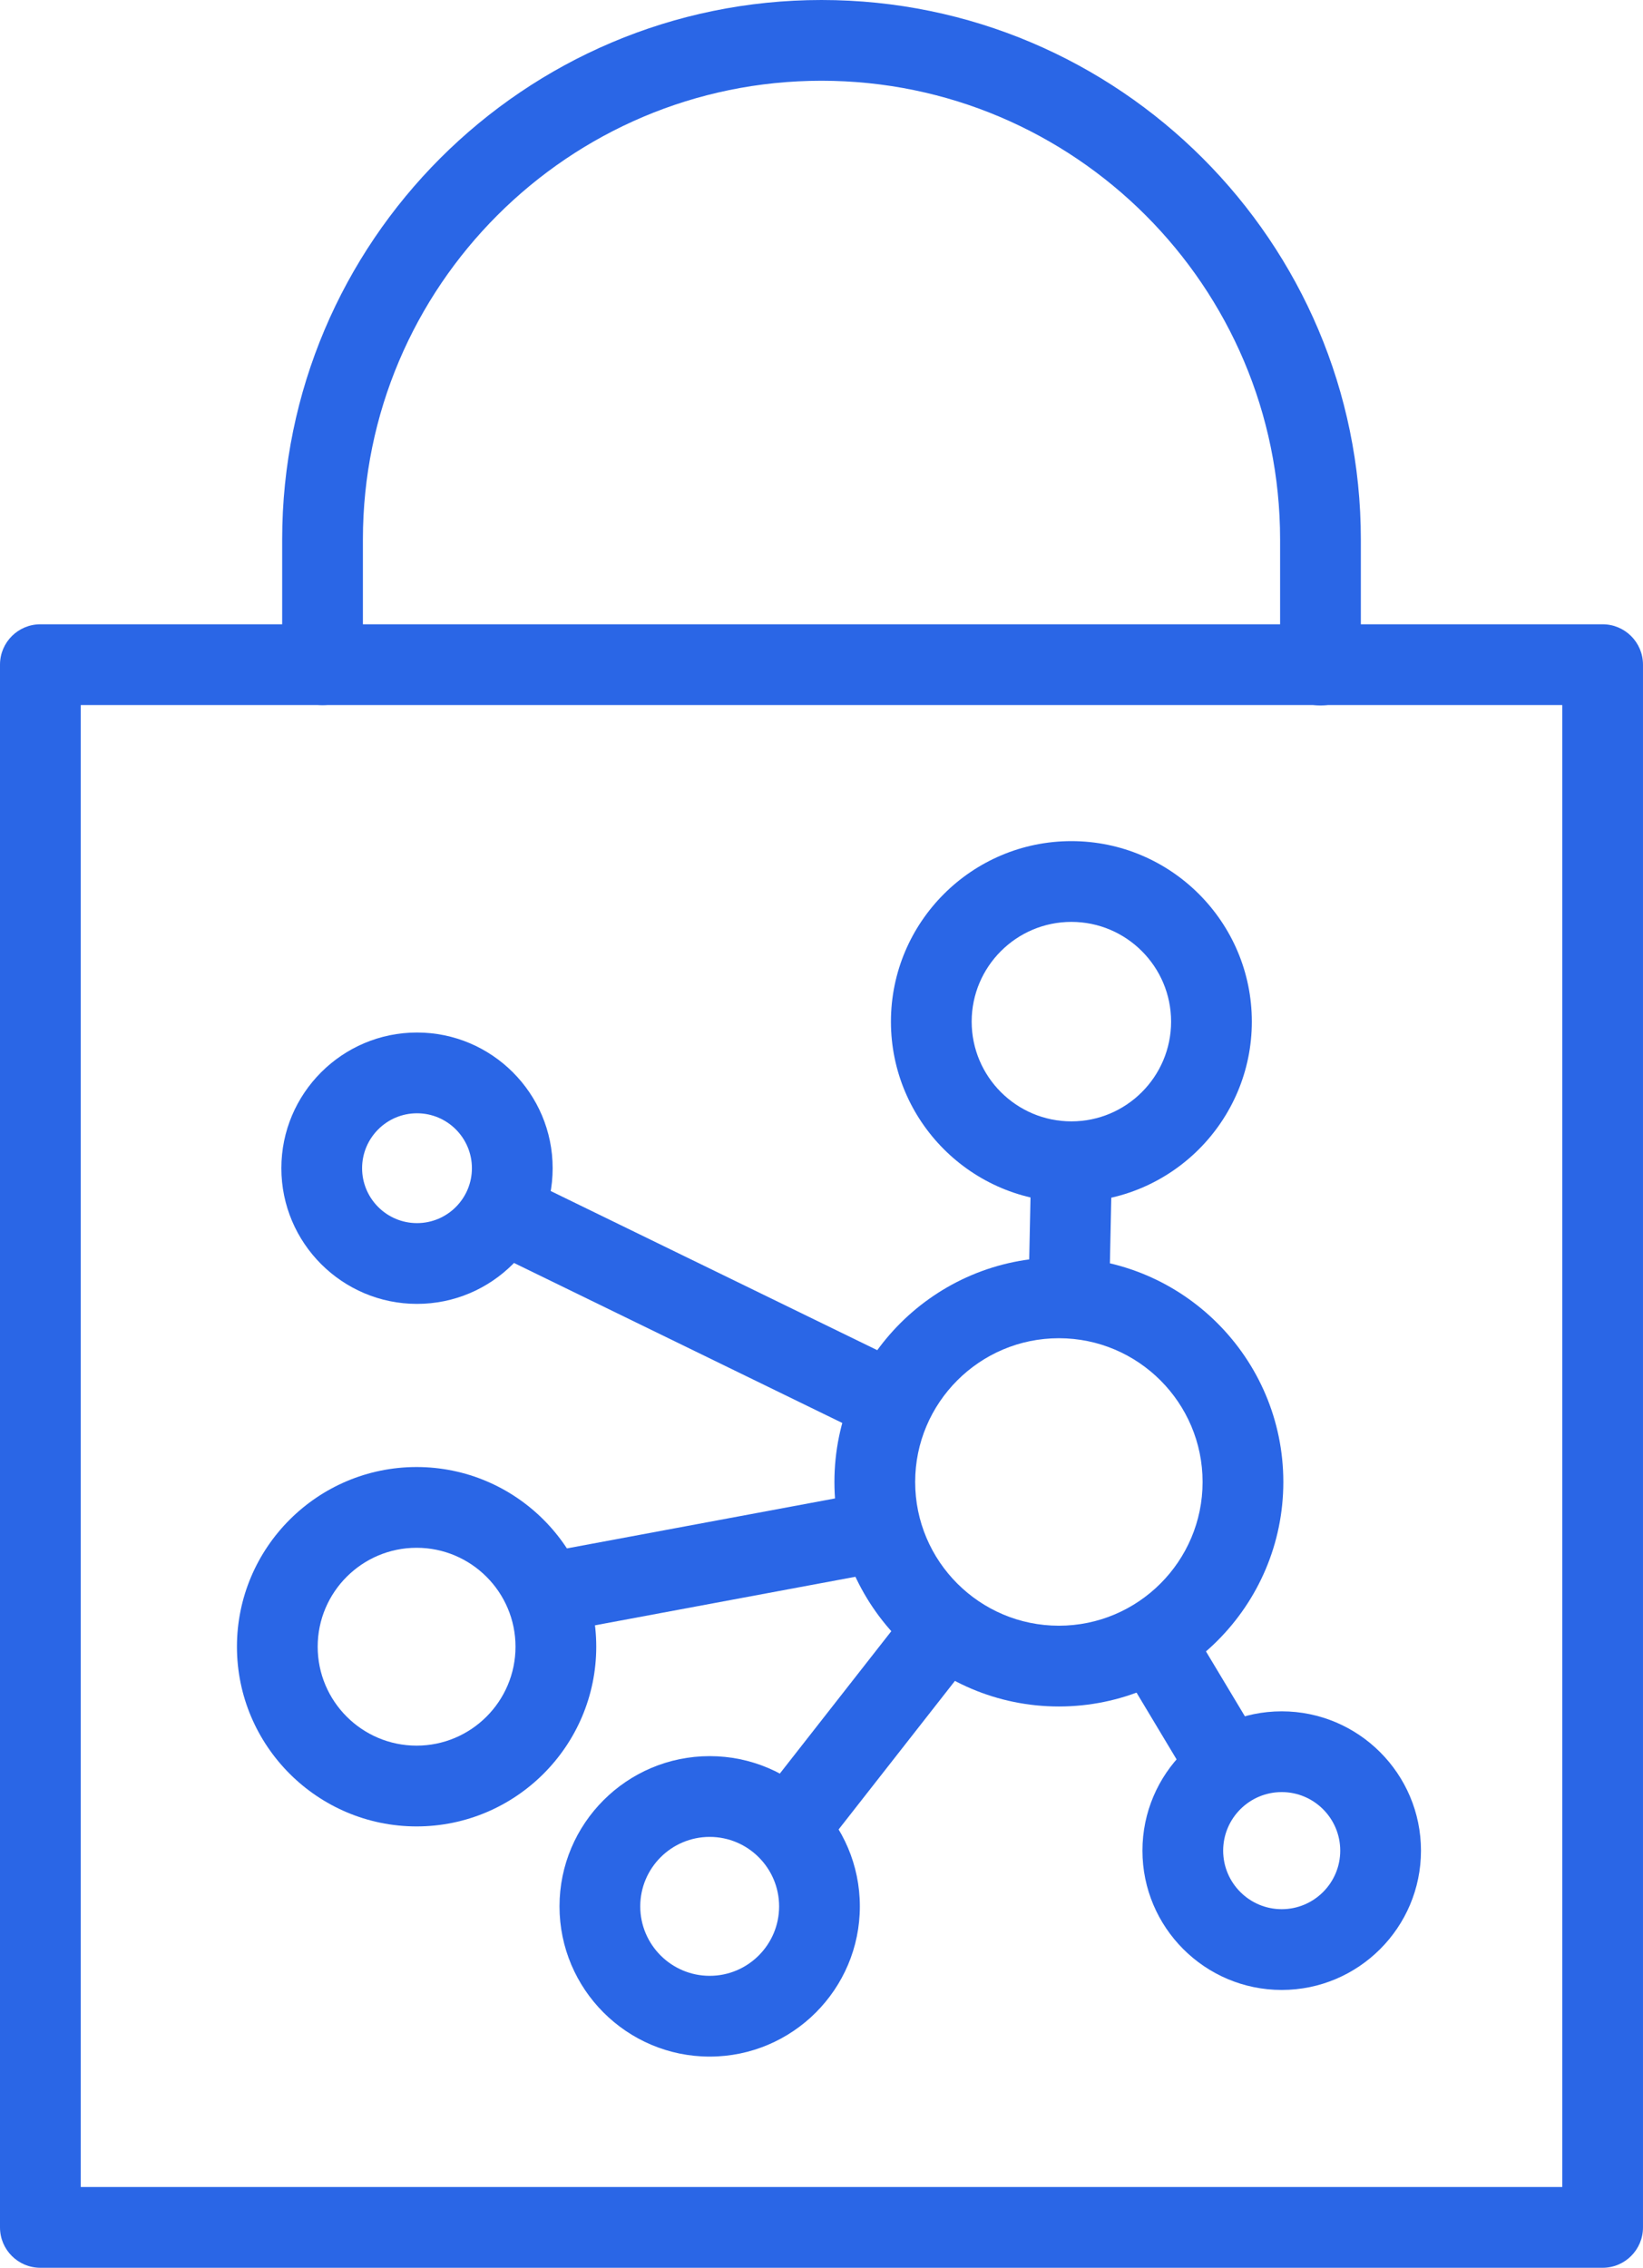 <?xml version="1.0" encoding="UTF-8"?>
<svg id="Layer_1" xmlns="http://www.w3.org/2000/svg" version="1.1" viewBox="0 0 131.027 180.8">
  <!-- Generator: Adobe Illustrator 29.2.1, SVG Export Plug-In . SVG Version: 2.1.0 Build 116)  -->
  <defs>
    <style>
      .st0 {
        fill: #2a66e6;
      }
    </style>
  </defs>
  <g id="b">
    <g>
      <g id="c">
        <path class="st0" d="M127.808,180.8H3.219c-1.778,0-3.219-1.441-3.219-3.219V52.991c0-1.778,1.441-3.219,3.219-3.219h124.588c1.778,0,3.219,1.441,3.219,3.219v124.59c0,1.778-1.441,3.219-3.219,3.219ZM6.439,174.361h118.15V56.21H6.439v118.151Z"/>
      </g>
      <g id="d">
        <path class="st0" d="M105.305,56.241c-1.778,0-3.219-1.441-3.219-3.219v-10.012c0-20.165-16.407-36.572-36.573-36.572-20.165,0-36.572,16.407-36.572,36.572v9.98c0,1.778-1.441,3.219-3.219,3.219s-3.219-1.441-3.219-3.219v-9.98C22.503,19.294,41.797,0,65.513,0s43.012,19.294,43.012,43.01v10.012c0,1.778-1.441,3.219-3.219,3.219Z"/>
      </g>
      <g>
        <path class="st0" d="M33.256,103.953c-5.966,0-10.818-4.853-10.818-10.817,0-5.966,4.853-10.818,10.818-10.818,5.964,0,10.817,4.853,10.817,10.818,0,5.964-4.853,10.817-10.817,10.817ZM33.256,88.757c-2.415,0-4.379,1.965-4.379,4.379s1.965,4.378,4.379,4.378,4.378-1.963,4.378-4.378-1.963-4.379-4.378-4.379Z"/>
        <path class="st0" d="M33.223,145.612c-7.899,0-14.327-6.428-14.327-14.327s6.428-14.325,14.327-14.325,14.327,6.426,14.327,14.325-6.428,14.327-14.327,14.327ZM33.223,123.398c-4.35,0-7.888,3.538-7.888,7.886,0,4.35,3.538,7.888,7.888,7.888s7.888-3.538,7.888-7.888c0-4.348-3.538-7.886-7.888-7.886Z"/>
        <path class="st0" d="M56.597,163.963c-6.604,0-11.977-5.373-11.977-11.977s5.373-11.977,11.977-11.977,11.975,5.373,11.975,11.977-5.371,11.977-11.975,11.977ZM56.597,146.448c-3.054,0-5.538,2.484-5.538,5.538s2.484,5.538,5.538,5.538c3.053,0,5.536-2.484,5.536-5.538s-2.484-5.538-5.536-5.538Z"/>
        <path class="st0" d="M102.215,158.65c-6.124,0-11.107-4.982-11.107-11.106s4.983-11.107,11.107-11.107,11.106,4.983,11.106,11.107-4.982,11.106-11.106,11.106ZM102.215,142.875c-2.575,0-4.669,2.094-4.669,4.669,0,2.573,2.094,4.667,4.669,4.667,2.573,0,4.667-2.094,4.667-4.667,0-2.575-2.094-4.669-4.667-4.669Z"/>
        <path class="st0" d="M85.442,95.841c-7.935,0-14.391-6.456-14.391-14.391s6.456-14.39,14.391-14.39,14.39,6.454,14.39,14.39-6.454,14.391-14.39,14.391ZM85.442,73.498c-4.386,0-7.953,3.567-7.953,7.951,0,4.386,3.567,7.953,7.953,7.953,4.384,0,7.951-3.567,7.951-7.953,0-4.384-3.567-7.951-7.951-7.951Z"/>
        <path class="st0" d="M84.444,136.05c-9.87,0-17.9-8.03-17.9-17.898,0-9.87,8.03-17.9,17.9-17.9s17.9,8.03,17.9,17.9c0,9.869-8.03,17.898-17.9,17.898ZM84.444,106.69c-6.319,0-11.461,5.142-11.461,11.461s5.142,11.46,11.461,11.46,11.461-5.14,11.461-11.46-5.142-11.461-11.461-11.461Z"/>
        <path class="st0" d="M85.25,106.014h-.069c-1.778-.038-3.188-1.509-3.152-3.287l.193-9.175c.038-1.776,1.586-3.112,3.287-3.152,1.778.038,3.188,1.509,3.152,3.287l-.193,9.175c-.038,1.754-1.471,3.152-3.218,3.152Z"/>
        <path class="st0" d="M70.76,114.834c-.475,0-.954-.104-1.408-.325l-29.007-14.133c-1.599-.778-2.264-2.705-1.484-4.304.781-1.6,2.713-2.26,4.304-1.484l29.007,14.133c1.599.778,2.264,2.705,1.484,4.304-.558,1.144-1.704,1.809-2.896,1.809Z"/>
        <path class="st0" d="M44.037,130.159c-1.52,0-2.874-1.082-3.161-2.63-.327-1.748.827-3.428,2.575-3.754l25.917-4.829c1.757-.333,3.43.828,3.754,2.575.327,1.748-.827,3.428-2.575,3.754l-25.917,4.829c-.2.038-.398.055-.593.055Z"/>
        <path class="st0" d="M63.13,148.638c-.695,0-1.394-.223-1.984-.685-1.399-1.096-1.646-3.119-.549-4.519l12.202-15.581c1.094-1.399,3.117-1.646,4.519-.549,1.399,1.096,1.646,3.119.549,4.519l-12.202,15.581c-.633.81-1.58,1.234-2.536,1.234Z"/>
        <path class="st0" d="M97.549,143.422c-1.094,0-2.16-.556-2.764-1.563l-5.601-9.336c-.915-1.525-.421-3.502,1.104-4.417s3.502-.421,4.417,1.104l5.601,9.336c.915,1.525.421,3.502-1.104,4.417-.519.311-1.089.459-1.654.459Z"/>
      </g>
    </g>
  </g>
</svg>